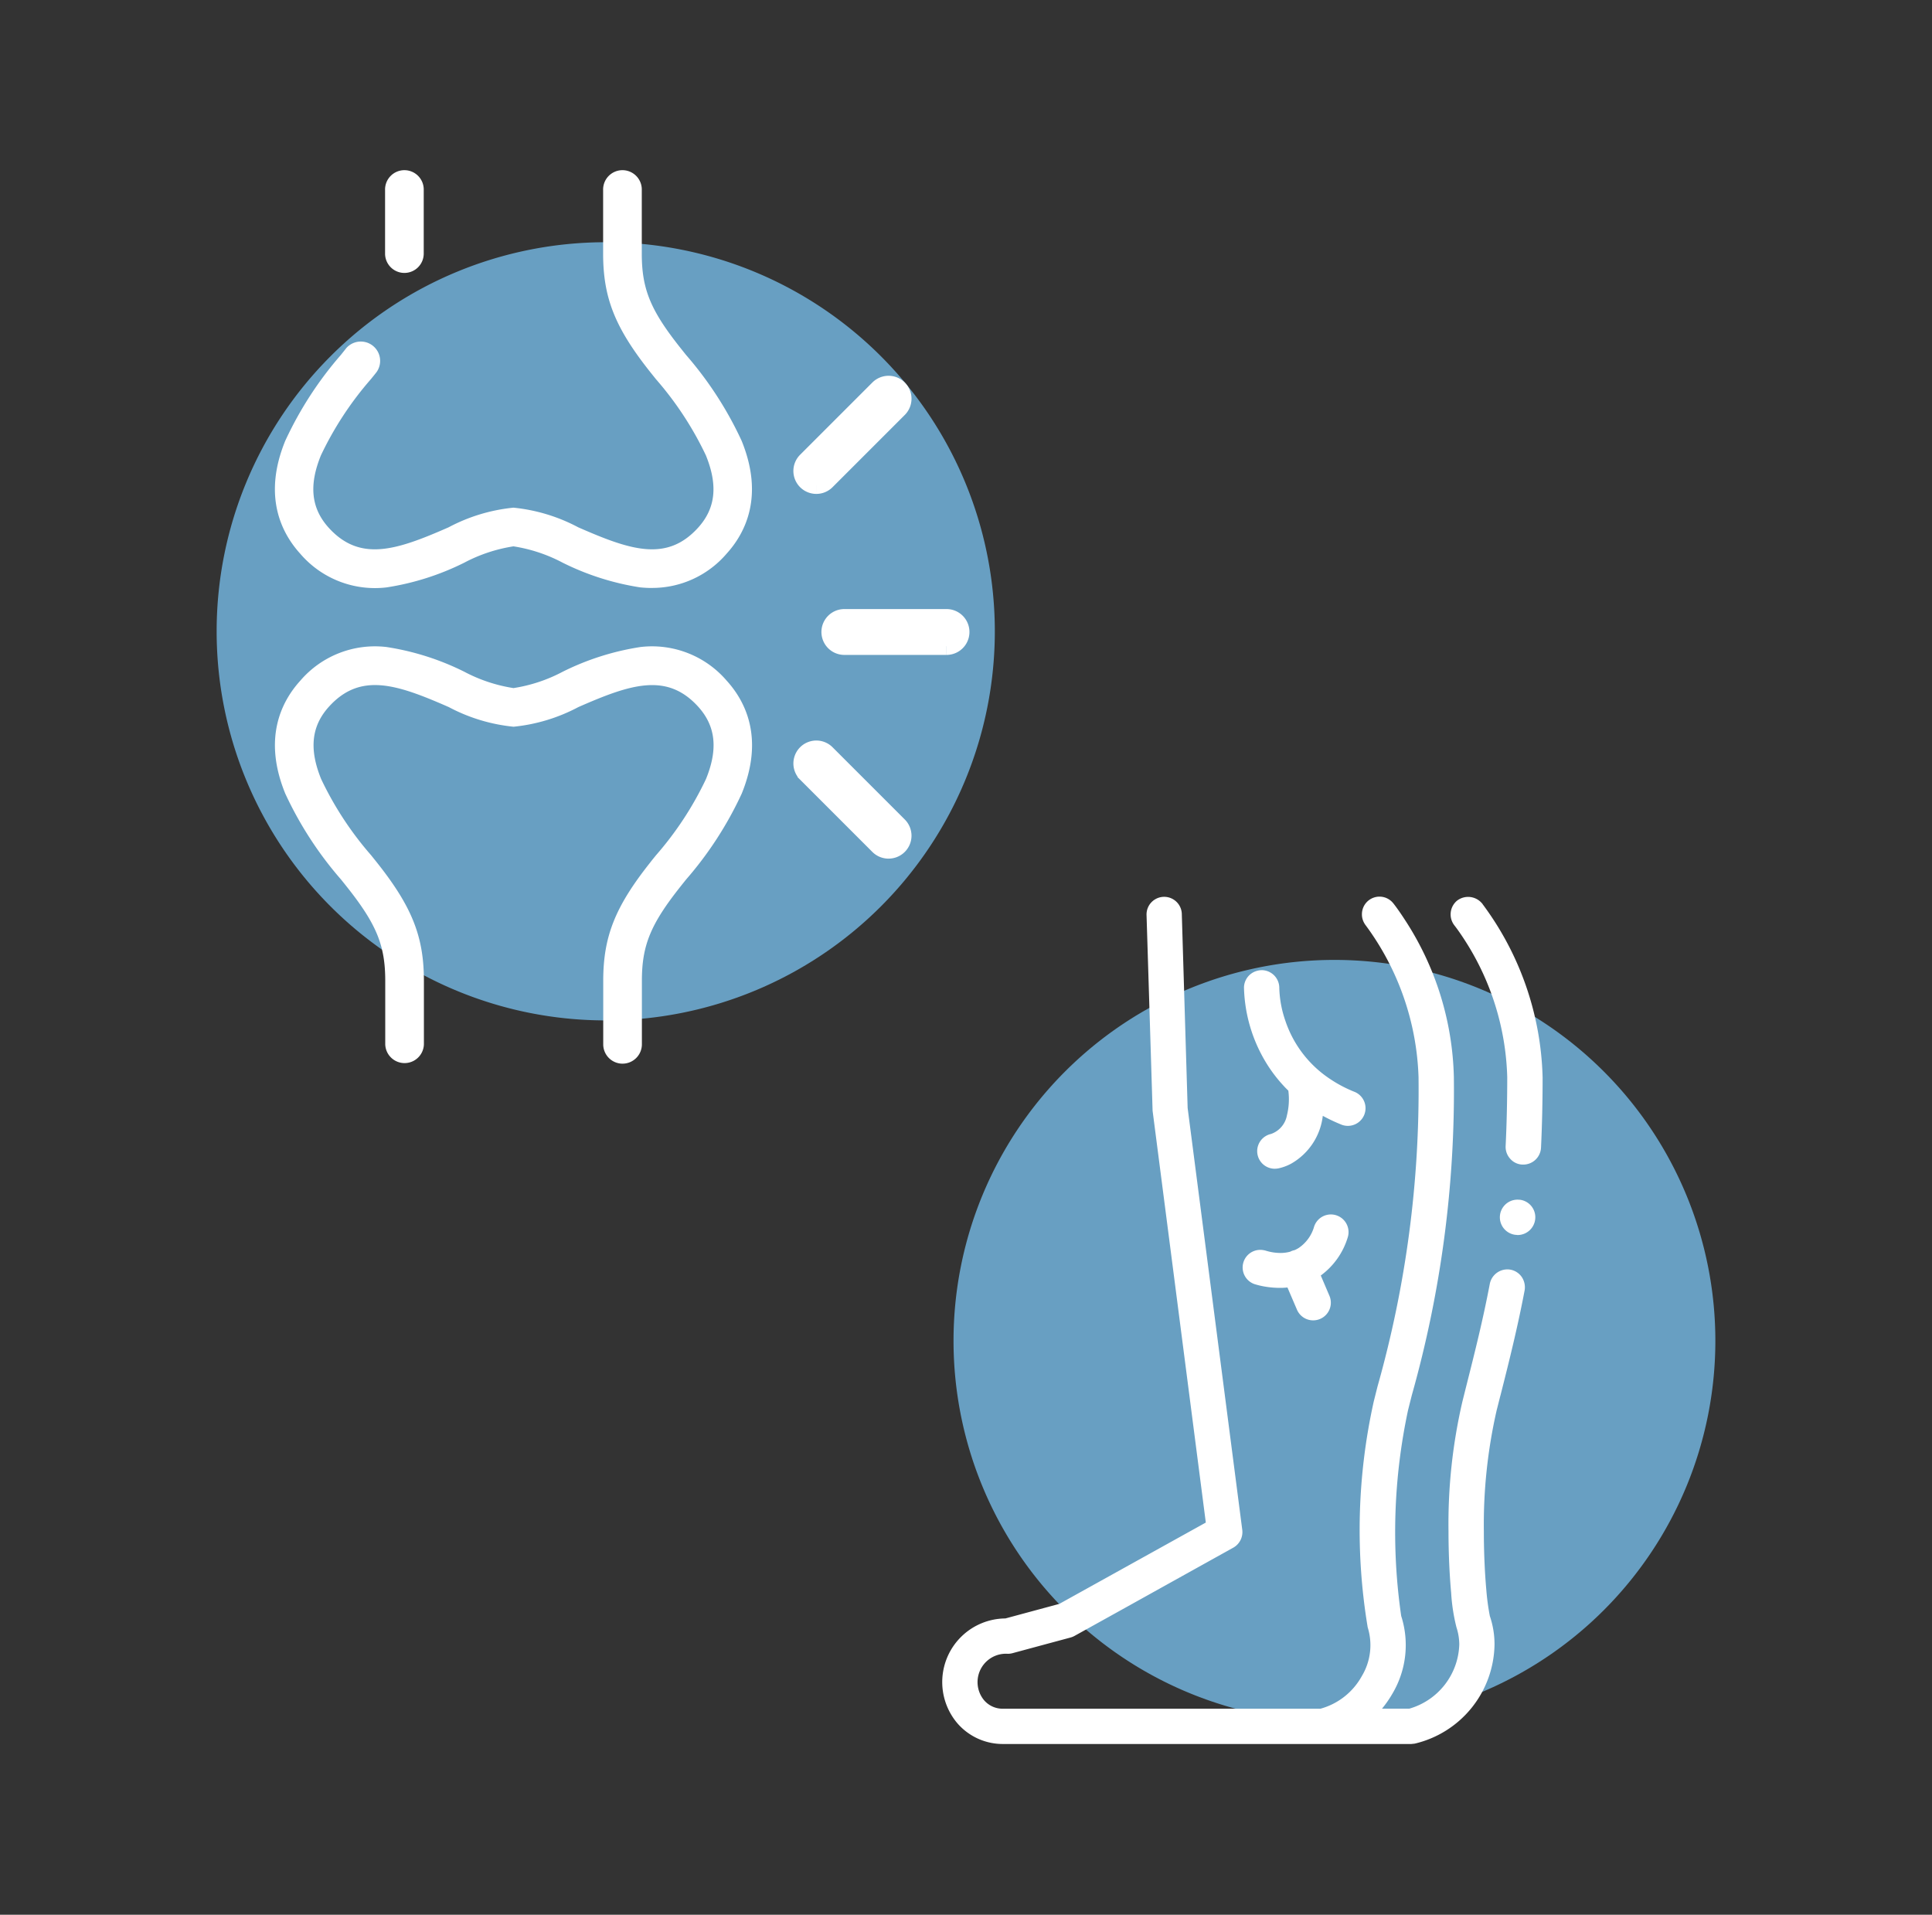 <svg xmlns="http://www.w3.org/2000/svg" width="112" height="111" viewBox="0 0 112 111">
  <rect x="0" y="0" width="112" height="111" fill="#333333" stroke="none"/>
  <g id="picto3" transform="translate(-504 119)">
    <rect id="Rectangle_542" data-name="Rectangle 542" width="112" height="111" transform="translate(504 -119)" fill="none"/>
    <g id="Groupe_3351" data-name="Groupe 3351" transform="translate(541.28 -70.262)">
      <path id="rond" d="M187.52,98.735a22.082,22.082,0,1,1-22.082-22.082A22.082,22.082,0,0,1,187.52,98.735" transform="translate(-125.359 -69.744)" fill="#689fc2"/>
      <path id="Tracé_5344" data-name="Tracé 5344" d="M34.795,10.461c0,1.412-.031,2.794-.093,4.1a1.03,1.03,0,0,1-1.024.972h-.051l-.01,0a.987.987,0,0,1-.7-.336,1.023,1.023,0,0,1-.266-.736c.062-1.27.093-2.61.093-4a15.416,15.416,0,0,0-2.6-8.146c-.287-.43-.46-.645-.46-.645A1.036,1.036,0,0,1,29.841.228a1.054,1.054,0,0,1,1.443.164c.01,0,.02.021.03.041a17.531,17.531,0,0,1,3.48,10.028m-1.331,7.112h-.008a1.023,1.023,0,0,0-.231,2.033l.014,0c.041,0,.072.011.113.011a1.027,1.027,0,0,0,1.013-.911,1.021,1.021,0,0,0-.9-1.136m-.532,4.053h-.011a1.039,1.039,0,0,0-1.187.82c-.4,2.108-.87,3.971-1.371,5.956l-.215.859a31.38,31.38,0,0,0-.809,7.522c0,1.525.082,2.794.154,3.582a10.72,10.72,0,0,0,.307,1.995,3.257,3.257,0,0,1,.164.993,4,4,0,0,1-2.9,3.725H25.483a6.323,6.323,0,0,0,.614-.887,5.513,5.513,0,0,0,.5-4.486,33.865,33.865,0,0,1,.4-11.946l.219-.867A65.006,65.006,0,0,0,29.65,10.463,17.375,17.375,0,0,0,26.8,1.327c-.364-.563-.627-.9-.664-.943a1.019,1.019,0,0,0-1.816.641,1.007,1.007,0,0,0,.126.494,1.044,1.044,0,0,0,.095.146,15.649,15.649,0,0,1,3.061,8.8A63.258,63.258,0,0,1,25.226,28.39l-.219.87a34.342,34.342,0,0,0-.352,13.1,3.475,3.475,0,0,1-.339,2.823,3.922,3.922,0,0,1-2.4,1.894H3.514a1.411,1.411,0,0,1-1.1-.494,1.646,1.646,0,0,1,1.38-2.69,1.043,1.043,0,0,0,.267-.035l1.77-.478,1.6-.431a1.05,1.05,0,0,0,.23-.094L10.643,41.2l4.1-2.281,2.123-1.18a1.037,1.037,0,0,0,.518-1.026l-3.167-24.46L13.879,1.025V.994a1.023,1.023,0,0,0-2.045.061l.351,11.358L15.27,36.285,6.776,41l-3.126.844A3.689,3.689,0,0,0,.856,47.907a3.477,3.477,0,0,0,2.657,1.215H27.181l.2-.021a6,6,0,0,0,4.626-5.752,5.073,5.073,0,0,0-.276-1.658v-.01a13.716,13.716,0,0,1-.2-1.5c-.093-1.033-.143-2.241-.143-3.4a29.8,29.8,0,0,1,.747-7.021c.082-.307.153-.614.236-.921.48-1.893.972-3.858,1.382-6.017a1.073,1.073,0,0,0-.164-.768,1.026,1.026,0,0,0-.655-.429M19.821,11.012c.075.079.153.157.233.234a3.853,3.853,0,0,1-.083,1.439,1.406,1.406,0,0,1-.91,1.069l-.02.006a1.02,1.02,0,0,0,.178,2.013c.018,0,.036,0,.054,0a1.1,1.1,0,0,0,.193-.018,2.729,2.729,0,0,0,.754-.277,3.678,3.678,0,0,0,1.832-2.771,10.553,10.553,0,0,0,1.106.521,1.024,1.024,0,0,0,.761-1.9,7.6,7.6,0,0,1-1.78-.994A6.526,6.526,0,0,1,19.883,7.2a6.28,6.28,0,0,1-.353-1.9,1.027,1.027,0,0,0-1.006-1.038,1.047,1.047,0,0,0-.323.051,1.016,1.016,0,0,0-.718.955,8.78,8.78,0,0,0,1.173,4.175,8.39,8.39,0,0,0,1.164,1.566M18.1,22.464a4.466,4.466,0,0,0,.7.158,5.149,5.149,0,0,0,.769.058c.086,0,.175,0,.265-.009.055,0,.112-.009.169-.013l.551,1.285a1.021,1.021,0,0,0,1.344.537,1.023,1.023,0,0,0,.537-1.344l-.5-1.173a4.276,4.276,0,0,0,1.557-2.192,1.023,1.023,0,0,0-1.942-.647,2.225,2.225,0,0,1-.89,1.239,1.708,1.708,0,0,1-.244.129,1.011,1.011,0,0,0-.2.063c-.015.007-.027.016-.042.024a2.136,2.136,0,0,1-.516.077,2.881,2.881,0,0,1-.914-.133.991.991,0,0,0-.13-.029,1.021,1.021,0,0,0-.511,1.972" transform="translate(17.352 3.241)" fill="#fff"/>
    </g>
    <g id="Groupe_3427" data-name="Groupe 3427" transform="translate(504.13 -111.741)">
      <path id="rond-2" data-name="rond" d="M188.467,99.209a22.556,22.556,0,1,1-22.556-22.556,22.556,22.556,0,0,1,22.556,22.556" transform="translate(-130.926 -69.87)" fill="#689fc2"/>
      <g id="Groupe_3354" data-name="Groupe 3354" transform="translate(15.807 2.64)">
        <path id="Tracé_5289" data-name="Tracé 5289" d="M20.154,409.757a1.121,1.121,0,0,1-1.121-1.121v-3.682c0-2.561.687-4.292,2.724-6.86.1-.132.216-.271.333-.416a19.229,19.229,0,0,0,2.9-4.422c.709-1.74.563-3.074-.458-4.2-1.823-2-3.933-1.29-6.943.03a10.133,10.133,0,0,1-3.754,1.138,10.133,10.133,0,0,1-3.754-1.138c-3.01-1.32-5.12-2.035-6.943-.03-1.021,1.123-1.167,2.457-.458,4.2a19.232,19.232,0,0,0,2.9,4.422c.117.146.228.285.333.416,2.037,2.568,2.724,4.3,2.724,6.86v3.682a1.121,1.121,0,0,1-2.241,0v-3.682c0-2.051-.5-3.278-2.239-5.467-.1-.129-.211-.264-.325-.407A20.993,20.993,0,0,1,.6,394.1c-1.3-3.19-.24-5.323.876-6.55a5.7,5.7,0,0,1,5-1.946,15.271,15.271,0,0,1,4.5,1.431,9.045,9.045,0,0,0,2.855.949,9.042,9.042,0,0,0,2.855-.949,15.271,15.271,0,0,1,4.5-1.431,5.7,5.7,0,0,1,5,1.946c1.116,1.228,2.174,3.361.876,6.55a21,21,0,0,1-3.224,4.979c-.114.142-.223.278-.325.407-1.737,2.19-2.239,3.416-2.239,5.467v3.682a1.121,1.121,0,0,1-1.121,1.121" transform="translate(0 -357.994)" fill="#fff"/>
        <path id="Tracé_5290" data-name="Tracé 5290" d="M21.848,24.185q-.326,0-.663-.033a15.272,15.272,0,0,1-4.5-1.431,9.045,9.045,0,0,0-2.855-.949,9.046,9.046,0,0,0-2.855.949,15.271,15.271,0,0,1-4.5,1.431,5.7,5.7,0,0,1-5-1.946C.358,20.977-.7,18.844.6,15.655a21,21,0,0,1,3.224-4.979l.325-.407A1.121,1.121,0,0,1,5.9,11.662c-.1.132-.216.271-.333.416a19.23,19.23,0,0,0-2.9,4.422c-.709,1.741-.563,3.074.458,4.2,1.823,2,3.933,1.29,6.943-.03A10.132,10.132,0,0,1,13.83,19.53a10.132,10.132,0,0,1,3.754,1.138c3.01,1.32,5.12,2.034,6.943.03,1.021-1.123,1.167-2.457.458-4.2a19.227,19.227,0,0,0-2.9-4.422c-.117-.146-.228-.285-.333-.416-2.037-2.568-2.724-4.3-2.724-6.86V1.12a1.121,1.121,0,1,1,2.241,0V4.8c0,2.051.5,3.277,2.239,5.467l.325.407a21,21,0,0,1,3.224,4.979c1.3,3.19.24,5.323-.876,6.55a5.677,5.677,0,0,1-4.338,1.98" transform="translate(-0.001 0.001)" fill="#fff"/>
        <path id="Tracé_5291" data-name="Tracé 5291" d="M90.4,5.922A1.121,1.121,0,0,1,89.282,4.8V1.12a1.121,1.121,0,1,1,2.241,0V4.8A1.121,1.121,0,0,1,90.4,5.922" transform="translate(-82.896 0.001)" fill="#fff"/>
        <g id="Groupe_3393" data-name="Groupe 3393" transform="translate(30.557 12.387)">
          <path id="Tracé_5292" data-name="Tracé 5292" d="M492.218,349.346H486.3a.829.829,0,0,1,0-1.658h5.923a.829.829,0,0,1,0,1.658" transform="translate(-483.846 -334.166)" fill="#fff" stroke="#fff" stroke-width="1"/>
          <path id="Tracé_5293" data-name="Tracé 5293" d="M455.681,98.029a.829.829,0,0,1-.586-1.416l4.188-4.188a.829.829,0,0,1,1.173,1.173l-4.188,4.188a.827.827,0,0,1-.586.243" transform="translate(-454.852 -92.183)" fill="#fff" stroke="#fff" stroke-width="1"/>
          <path id="Tracé_5294" data-name="Tracé 5294" d="M459.869,497.54a.827.827,0,0,1-.586-.243l-4.188-4.188a.829.829,0,0,1,1.173-1.173l4.188,4.188a.829.829,0,0,1-.586,1.415" transform="translate(-454.852 -470.55)" fill="#fff" stroke="#fff" stroke-width="1"/>
        </g>
      </g>
    </g>
  </g>
</svg>
